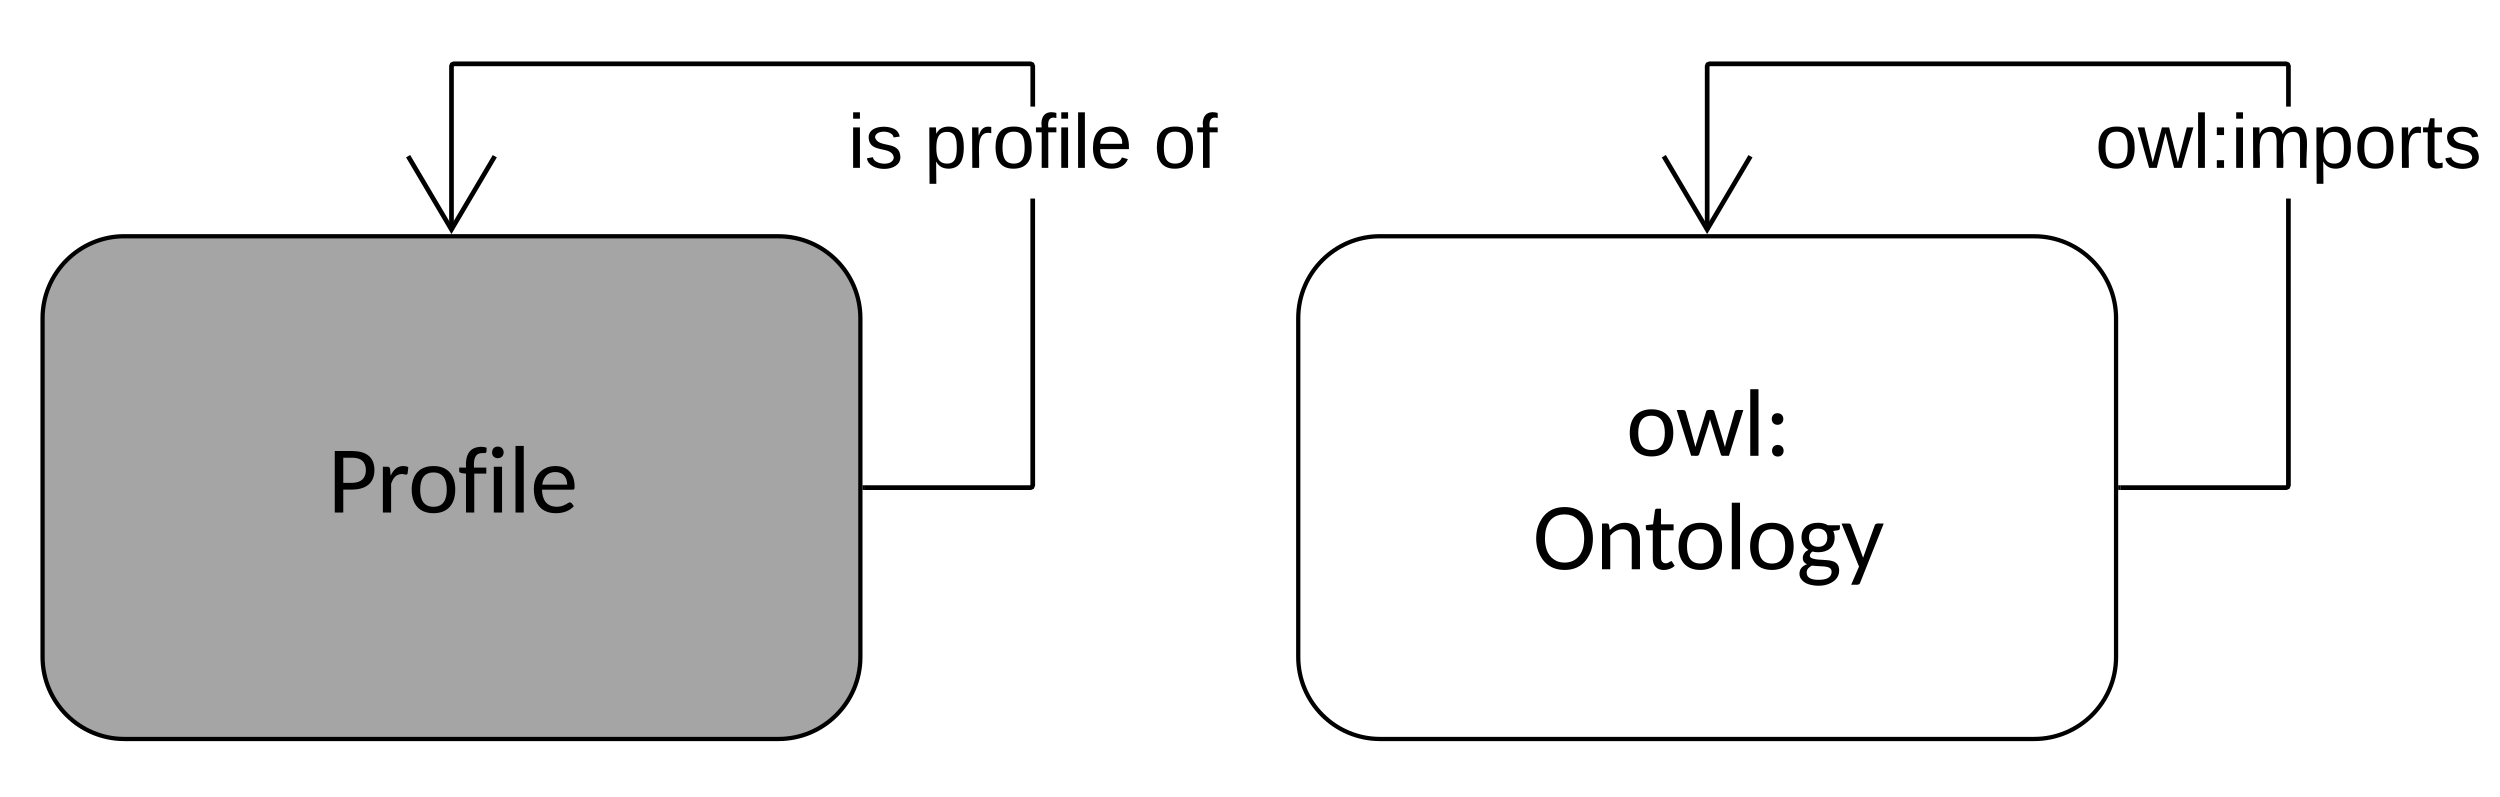 <svg xmlns="http://www.w3.org/2000/svg" xmlns:xlink="http://www.w3.org/1999/xlink" xmlns:lucid="lucid" width="587.33" height="187.34"><g transform="translate(0 0)" lucid:page-tab-id="W_D3NV3okIRq"><path d="M0 0h587.33v187.34H0z" fill="#fff"/><path d="M538.18 114.1l-.3.72-.7.3h-39V114h38.78l.08-.03.03-.1V46.64h1.1zm-.3-99.36l.3.7v9.6h-1.1v-9.37l-.04-.08-.08-.04H401.73l-.08.03-.03.07V54h-1.1V15.44l.28-.7.7-.3H537.2z"/><path d="M498.2 115.1h-.57V114h.57zM411.72 36.98L401.06 55 390.4 36.98l.96-.57 9.7 16.42 9.7-16.4z"/><use xlink:href="#a" transform="matrix(1,0,0,1,492.251,25.033) translate(0 14.4)"/><path d="M182.9 55.5H29.2C18.66 55.5 10 64.12 10 74.75v79.6c0 10.64 8.65 19.26 19.2 19.26h153.7c10.58 0 19.23-8.6 19.23-19.24v-79.6c0-10.64-8.65-19.26-19.22-19.26z" stroke="#000" fill="#a5a5a5"/><use xlink:href="#b" transform="matrix(1,0,0,1,18.838,64.358) translate(58.19 56.055)"/><path d="M477.9 55.5H324.2c-10.55 0-19.2 8.62-19.2 19.25v79.6c0 10.64 8.65 19.26 19.2 19.26h153.7c10.58 0 19.23-8.6 19.23-19.24v-79.6c0-10.64-8.65-19.26-19.22-19.26z" stroke="#000" fill="#fff"/><use xlink:href="#c" transform="matrix(1,0,0,1,313.838,64.358) translate(68.22 42.723)"/><use xlink:href="#d" transform="matrix(1,0,0,1,313.838,64.358) translate(46.271 69.387)"/><path d="M243.18 114.1l-.3.72-.7.3h-39V114h38.78l.08-.03.03-.1V46.64h1.1zm-.3-99.36l.3.7v9.6h-1.1v-9.37l-.04-.08-.08-.04H106.73l-.08.03-.03.07V54h-1.1V15.44l.28-.7.7-.3H242.2z"/><path d="M203.2 115.1h-.57V114h.57zM116.72 36.98L106.06 55 95.4 36.98l.96-.57 9.7 16.42 9.7-16.4z"/><use xlink:href="#e" transform="matrix(1,0,0,1,199.226,25.033) translate(0 14.4)"/><use xlink:href="#f" transform="matrix(1,0,0,1,199.226,25.033) translate(17.95 14.4)"/><use xlink:href="#g" transform="matrix(1,0,0,1,199.226,25.033) translate(71.8 14.4)"/><defs><path d="M100-194c62-1 85 37 85 99 1 63-27 99-86 99S16-35 15-95c0-66 28-99 85-99zM99-20c44 1 53-31 53-75 0-43-8-75-51-75s-53 32-53 75 10 74 51 75" id="h"/><path d="M206 0h-36l-40-164L89 0H53L-1-190h32L70-26l43-164h34l41 164 42-164h31" id="i"/><path d="M24 0v-261h32V0H24" id="j"/><path d="M33-154v-36h34v36H33zM33 0v-36h34V0H33" id="k"/><path d="M24-231v-30h32v30H24zM24 0v-190h32V0H24" id="l"/><path d="M210-169c-67 3-38 105-44 169h-31v-121c0-29-5-50-35-48C34-165 62-65 56 0H25l-1-190h30c1 10-1 24 2 32 10-44 99-50 107 0 11-21 27-35 58-36 85-2 47 119 55 194h-31v-121c0-29-5-49-35-48" id="m"/><path d="M115-194c55 1 70 41 70 98S169 2 115 4C84 4 66-9 55-30l1 105H24l-1-265h31l2 30c10-21 28-34 59-34zm-8 174c40 0 45-34 45-75s-6-73-45-74c-42 0-51 32-51 76 0 43 10 73 51 73" id="n"/><path d="M114-163C36-179 61-72 57 0H25l-1-190h30c1 12-1 29 2 39 6-27 23-49 58-41v29" id="o"/><path d="M59-47c-2 24 18 29 38 22v24C64 9 27 4 27-40v-127H5v-23h24l9-43h21v43h35v23H59v120" id="p"/><path d="M135-143c-3-34-86-38-87 0 15 53 115 12 119 90S17 21 10-45l28-5c4 36 97 45 98 0-10-56-113-15-118-90-4-57 82-63 122-42 12 7 21 19 24 35" id="q"/><g id="a"><use transform="matrix(0.05,0,0,0.05,0,0)" xlink:href="#h"/><use transform="matrix(0.05,0,0,0.05,10,0)" xlink:href="#i"/><use transform="matrix(0.05,0,0,0.05,22.95,0)" xlink:href="#j"/><use transform="matrix(0.05,0,0,0.05,26.9,0)" xlink:href="#k"/><use transform="matrix(0.05,0,0,0.05,31.9,0)" xlink:href="#l"/><use transform="matrix(0.05,0,0,0.05,35.85,0)" xlink:href="#m"/><use transform="matrix(0.05,0,0,0.05,50.8,0)" xlink:href="#n"/><use transform="matrix(0.05,0,0,0.05,60.8,0)" xlink:href="#h"/><use transform="matrix(0.05,0,0,0.05,70.8,0)" xlink:href="#o"/><use transform="matrix(0.05,0,0,0.05,76.75,0)" xlink:href="#p"/><use transform="matrix(0.05,0,0,0.05,81.75,0)" xlink:href="#q"/></g><path d="M994-906c0 279-183 411-470 416H329V0H147v-1314h377c290 3 470 124 470 408zm-182 0c0-176-103-265-288-265H329v537h195c180-4 288-94 288-272" id="r"/><path d="M536-823c-141 7-187 99-229 205V0H131v-978c60 8 148-26 154 48l12 144c58-123 149-234 328-202 18 3 34 11 49 21l-14 130c-12 52-78 12-124 14" id="s"/><path d="M75-490c0-310 160-503 466-503s464 194 464 503c0 310-158 504-464 504C234 14 75-180 75-490zm181 1c0 215 74 366 285 366 210 0 283-152 283-366s-74-367-283-367c-211 0-285 152-285 367" id="t"/><path d="M523-1269c-167-5-192 134-183 309h263v128H346V0H170v-831c-44-9-102-4-133-26-23-17-9-67-13-103h146c-18-271 76-439 324-444 44 0 83 8 117 19-9 39 11 106-29 113-15 2-34 3-59 3" id="u"/><path d="M323-978V0H147v-978h176zm-91-431c74 0 125 50 125 125 0 74-52 123-125 123s-122-50-122-123c0-74 48-125 122-125" id="v"/><path d="M323-1422V0H147v-1422h176" id="w"/><path d="M544 14C232 14 75-190 75-509c0-226 105-376 267-447 57-25 122-37 193-37 265 0 410 167 410 437 0 47-2 68-42 68H249c7 217 94 359 310 364 110 2 183-39 248-80 70-44 93 39 123 67C847-42 716 14 544 14zm243-610c-5-164-86-266-249-269-173-3-262 113-284 269h533" id="x"/><g id="b"><use transform="matrix(0.011,0,0,0.011,0,0)" xlink:href="#r"/><use transform="matrix(0.011,0,0,0.011,11.479,0)" xlink:href="#s"/><use transform="matrix(0.011,0,0,0.011,18.867,0)" xlink:href="#t"/><use transform="matrix(0.011,0,0,0.011,30.585,0)" xlink:href="#u"/><use transform="matrix(0.011,0,0,0.011,37.366,0)" xlink:href="#v"/><use transform="matrix(0.011,0,0,0.011,42.465,0)" xlink:href="#w"/><use transform="matrix(0.011,0,0,0.011,47.565,0)" xlink:href="#x"/></g><path d="M21-978c68 8 173-25 191 37 66 230 131 458 192 691 6 21 9 43 12 64 75-256 159-506 233-760 13-43 73-33 125-34 27 0 43 14 50 34 75 254 156 502 227 760 7-43 18-87 31-132l179-624c15-59 116-29 182-36L1136 0H996c-17 0-28-11-35-33-73-235-147-469-219-705-4-15-7-30-10-45-7 32-14 62-23 92L501-33C485 26 391-10 329 0" id="y"/><path d="M271-232c74 0 125 50 125 125 0 74-52 123-125 123S149-34 149-107c0-74 48-125 122-125zm-6-678c74 0 125 50 125 125 0 74-52 123-125 123s-122-50-122-123c0-74 48-125 122-125" id="z"/><g id="c"><use transform="matrix(0.011,0,0,0.011,0,0)" xlink:href="#t"/><use transform="matrix(0.011,0,0,0.011,11.631,0)" xlink:href="#y"/><use transform="matrix(0.011,0,0,0.011,27.515,0)" xlink:href="#w"/><use transform="matrix(0.011,0,0,0.011,32.614,0)" xlink:href="#z"/></g><path d="M1240-928c58 159 58 383 0 542-85 230-258 400-561 400S201-157 116-386c-59-159-59-383 0-542 86-230 259-401 563-401s477 171 561 401zm-172 486c38-122 39-308 0-430-56-173-170-300-389-300-293 0-420 215-420 515 0 237 85 404 247 479 99 47 246 46 346 0 107-49 178-142 216-264" id="A"/><path d="M575-854c-119 2-197 63-259 134V0H140v-978c55 7 141-23 150 36l15 104c78-83 170-155 321-155 223 0 325 146 325 370V0H775v-623c0-140-61-233-200-231" id="B"/><path d="M650-73c-53 51-136 87-233 88-153 0-235-95-235-251v-596c-55-8-148 24-148-39v-70l154-20 41-301c4-50 80-28 129-33v335h269v128H358v584c-2 72 34 118 99 120 56 2 78-32 116-46 15 0 19 7 25 17" id="C"/><path d="M107-679c0-208 143-315 355-315 85 0 156 21 210 54h256c-2 50 12 98-40 106l-104 15c21 43 31 89 31 140 0 207-143 315-353 315-43 0-82-5-118-15-46 21-87 104-30 135 178 96 598-48 598 268 0 166-119 253-254 300-155 54-396 24-493-50-56-42-101-97-101-181 0-110 73-167 160-201-52-25-92-64-89-140 3-77 56-136 120-167-84-50-148-136-148-264zm369 904c144 0 274-38 274-172C750-83 557-56 422-70c-32-3-63-4-93-9C273-48 218-8 218 71c0 125 123 154 258 154zM268-675c2 124 69 192 194 195 124 3 196-76 196-195 0-121-71-194-196-194-123 0-196 74-194 194" id="D"/><path d="M409 288c-14 65-120 35-192 42L385-58 11-978h152c30-1 46 16 53 36 86 232 175 459 256 696 80-235 169-463 250-696 20-58 122-29 191-36" id="E"/><g id="d"><use transform="matrix(0.011,0,0,0.011,0,0)" xlink:href="#A"/><use transform="matrix(0.011,0,0,0.011,14.712,0)" xlink:href="#B"/><use transform="matrix(0.011,0,0,0.011,26.18,0)" xlink:href="#C"/><use transform="matrix(0.011,0,0,0.011,33.406,0)" xlink:href="#t"/><use transform="matrix(0.011,0,0,0.011,45.124,0)" xlink:href="#w"/><use transform="matrix(0.011,0,0,0.011,50.223,0)" xlink:href="#t"/><use transform="matrix(0.011,0,0,0.011,61.94,0)" xlink:href="#D"/><use transform="matrix(0.011,0,0,0.011,72.399,0)" xlink:href="#E"/></g><g id="e"><use transform="matrix(0.05,0,0,0.05,0,0)" xlink:href="#l"/><use transform="matrix(0.05,0,0,0.05,3.95,0)" xlink:href="#q"/></g><path d="M101-234c-31-9-42 10-38 44h38v23H63V0H32v-167H5v-23h27c-7-52 17-82 69-68v24" id="F"/><path d="M100-194c63 0 86 42 84 106H49c0 40 14 67 53 68 26 1 43-12 49-29l28 8c-11 28-37 45-77 45C44 4 14-33 15-96c1-61 26-98 85-98zm52 81c6-60-76-77-97-28-3 7-6 17-6 28h103" id="G"/><g id="f"><use transform="matrix(0.05,0,0,0.05,0,0)" xlink:href="#n"/><use transform="matrix(0.05,0,0,0.05,10,0)" xlink:href="#o"/><use transform="matrix(0.05,0,0,0.05,15.95,0)" xlink:href="#h"/><use transform="matrix(0.05,0,0,0.05,25.95,0)" xlink:href="#F"/><use transform="matrix(0.05,0,0,0.05,30.95,0)" xlink:href="#l"/><use transform="matrix(0.05,0,0,0.05,34.9,0)" xlink:href="#j"/><use transform="matrix(0.05,0,0,0.05,38.85,0)" xlink:href="#G"/></g><g id="g"><use transform="matrix(0.05,0,0,0.05,0,0)" xlink:href="#h"/><use transform="matrix(0.05,0,0,0.05,10,0)" xlink:href="#F"/></g></defs></g></svg>